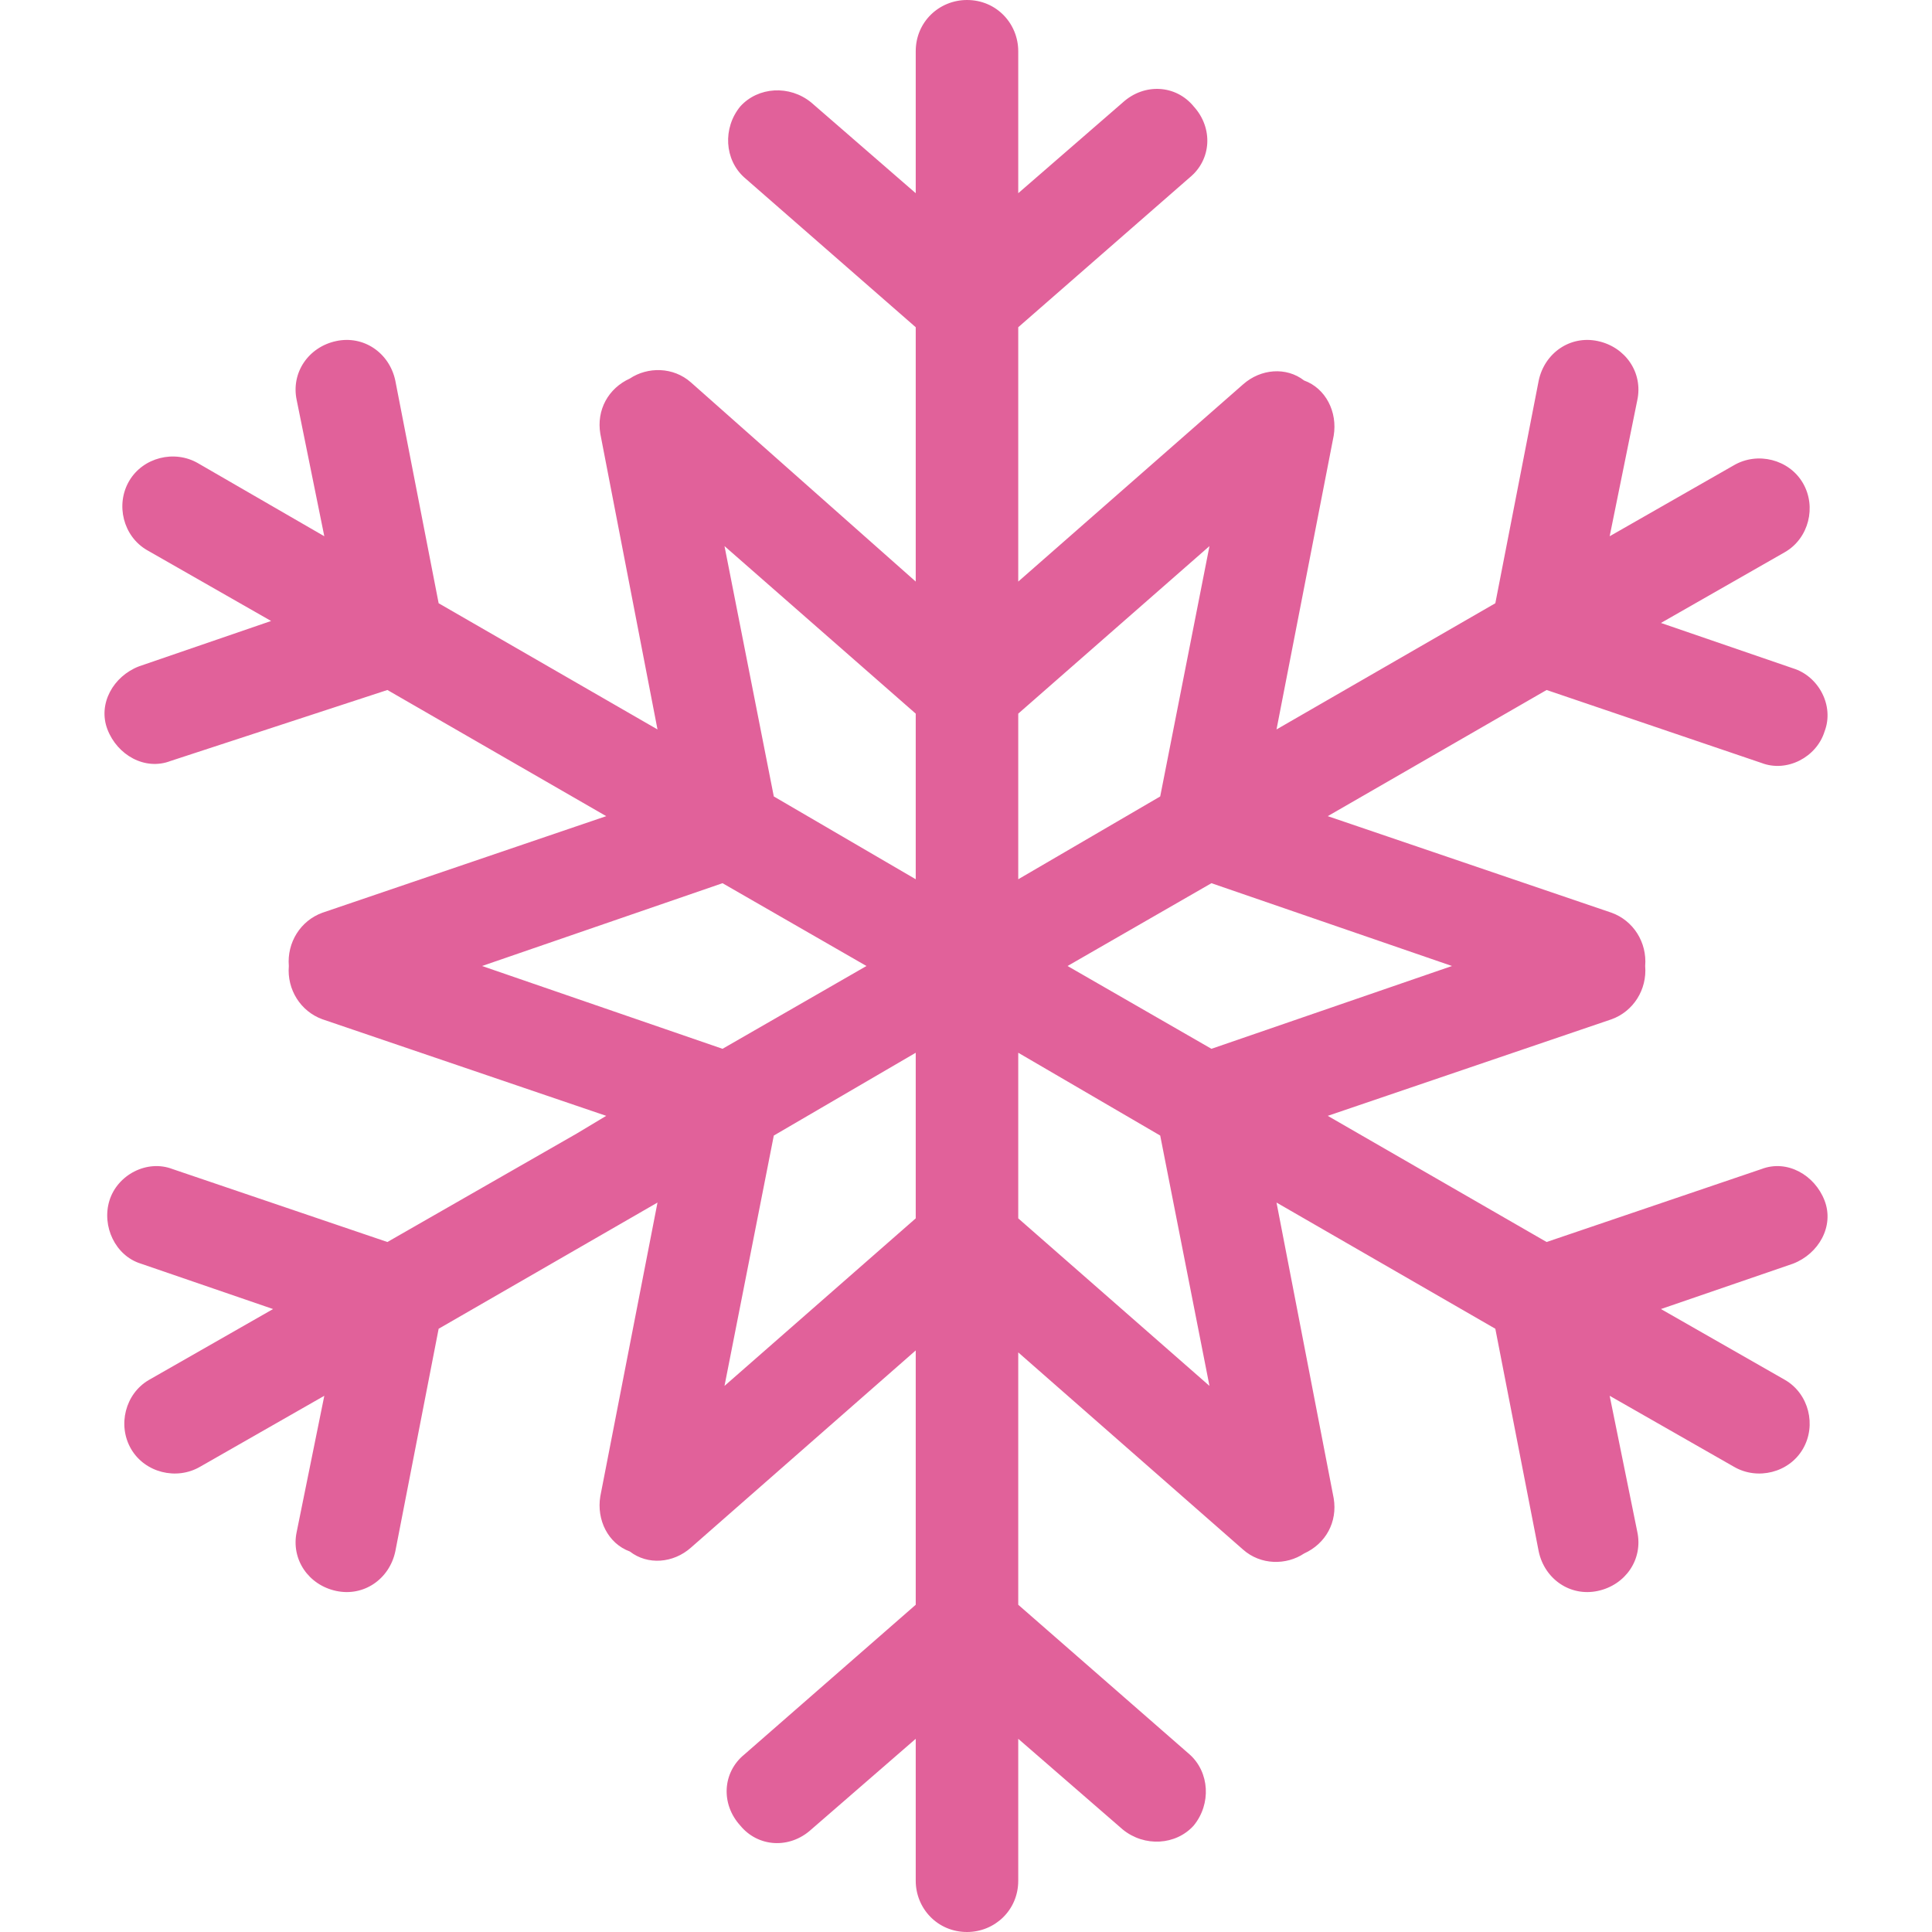 <?xml version="1.0" encoding="UTF-8"?> <svg xmlns="http://www.w3.org/2000/svg" width="50" height="50" viewBox="0 0 50 50" fill="none"> <g clip-path="url(#clip0_1784_2787)"> <path d="M45.587 30.255L40.026 32.143L34.362 28.878L41.709 26.378C42.271 26.174 42.628 25.612 42.577 25C42.628 24.388 42.271 23.826 41.709 23.622L34.362 21.122L40.026 17.857L45.587 19.745C46.25 20 47.016 19.592 47.22 18.929C47.475 18.265 47.067 17.5 46.403 17.296L42.985 16.122L46.199 14.286C46.812 13.929 47.016 13.112 46.658 12.5C46.301 11.888 45.485 11.684 44.873 12.041L41.658 13.878L42.373 10.357C42.526 9.643 42.067 8.98 41.352 8.827C40.638 8.673 39.975 9.133 39.822 9.847L38.699 15.612L33.036 18.878L34.516 11.275C34.618 10.663 34.312 10.051 33.75 9.847C33.291 9.49 32.628 9.541 32.169 9.949L26.352 15.051V13.112V8.469L30.791 4.592C31.352 4.133 31.403 3.316 30.893 2.755C30.434 2.194 29.618 2.143 29.056 2.653L26.352 5V1.327C26.352 0.612 25.791 0 25.026 0C24.311 0 23.699 0.561 23.699 1.327V5L20.995 2.653C20.434 2.194 19.618 2.245 19.158 2.755C18.699 3.316 18.75 4.133 19.261 4.592L23.699 8.469V13.112V15.051L17.883 9.898C17.424 9.49 16.761 9.49 16.301 9.796C15.74 10.051 15.434 10.612 15.536 11.225L17.016 18.878L11.352 15.612L10.23 9.847C10.077 9.133 9.414 8.673 8.699 8.827C7.985 8.98 7.526 9.643 7.679 10.357L8.393 13.878L5.128 11.99C4.516 11.633 3.699 11.837 3.342 12.449C2.985 13.061 3.189 13.878 3.801 14.235L7.016 16.071L3.597 17.245C2.934 17.5 2.526 18.214 2.781 18.878C3.036 19.541 3.75 19.949 4.414 19.694L10.026 17.857L15.689 21.122L8.342 23.622C7.781 23.826 7.424 24.388 7.475 25C7.424 25.612 7.781 26.174 8.342 26.378L15.689 28.878L14.924 29.337L10.026 32.143L4.465 30.255C3.801 30 3.036 30.408 2.832 31.071C2.628 31.735 2.985 32.5 3.648 32.704L7.067 33.878L3.852 35.714C3.24 36.071 3.036 36.888 3.393 37.5C3.75 38.112 4.567 38.316 5.179 37.959L8.393 36.123L7.679 39.643C7.526 40.357 7.985 41.02 8.699 41.173C9.414 41.327 10.077 40.867 10.23 40.153L11.352 34.388L17.016 31.122L15.536 38.724C15.434 39.337 15.74 39.949 16.301 40.153C16.761 40.51 17.424 40.459 17.883 40.051L23.699 34.949V41.531L19.261 45.408C18.699 45.867 18.648 46.684 19.158 47.245C19.618 47.806 20.434 47.857 20.995 47.347L23.699 45V48.673C23.699 49.388 24.261 50 25.026 50C25.74 50 26.352 49.439 26.352 48.673V45L29.056 47.347C29.618 47.806 30.434 47.755 30.893 47.245C31.352 46.684 31.301 45.867 30.791 45.408L26.352 41.531V35L32.169 40.102C32.628 40.51 33.291 40.51 33.75 40.204C34.312 39.949 34.618 39.388 34.516 38.776L33.036 31.122L38.699 34.388L39.822 40.153C39.975 40.867 40.638 41.327 41.352 41.173C42.067 41.02 42.526 40.357 42.373 39.643L41.658 36.123L44.873 37.959C45.485 38.316 46.301 38.112 46.658 37.5C47.016 36.888 46.812 36.071 46.199 35.714L42.985 33.878L46.403 32.704C47.067 32.449 47.475 31.735 47.22 31.071C46.965 30.408 46.25 30 45.587 30.255ZM12.475 25L18.699 22.857L22.424 25L18.699 27.143L12.475 25ZM23.699 31.531L18.75 35.867L20.026 29.388L23.699 27.245V31.531ZM23.699 22.755L20.026 20.612L18.75 14.133L23.699 18.469V22.755ZM26.352 18.469L31.301 14.133L30.026 20.612L26.352 22.755V18.469V18.469ZM26.352 31.531V27.245L30.026 29.388L31.301 35.867L26.352 31.531ZM31.352 27.143L27.628 25L31.352 22.857L37.577 25L31.352 27.143Z" fill="#E1619A"></path> </g> <defs> <clipPath id="clip0_1784_2787"> <rect width="50" height="50" fill="white"></rect> </clipPath> </defs> </svg> 
